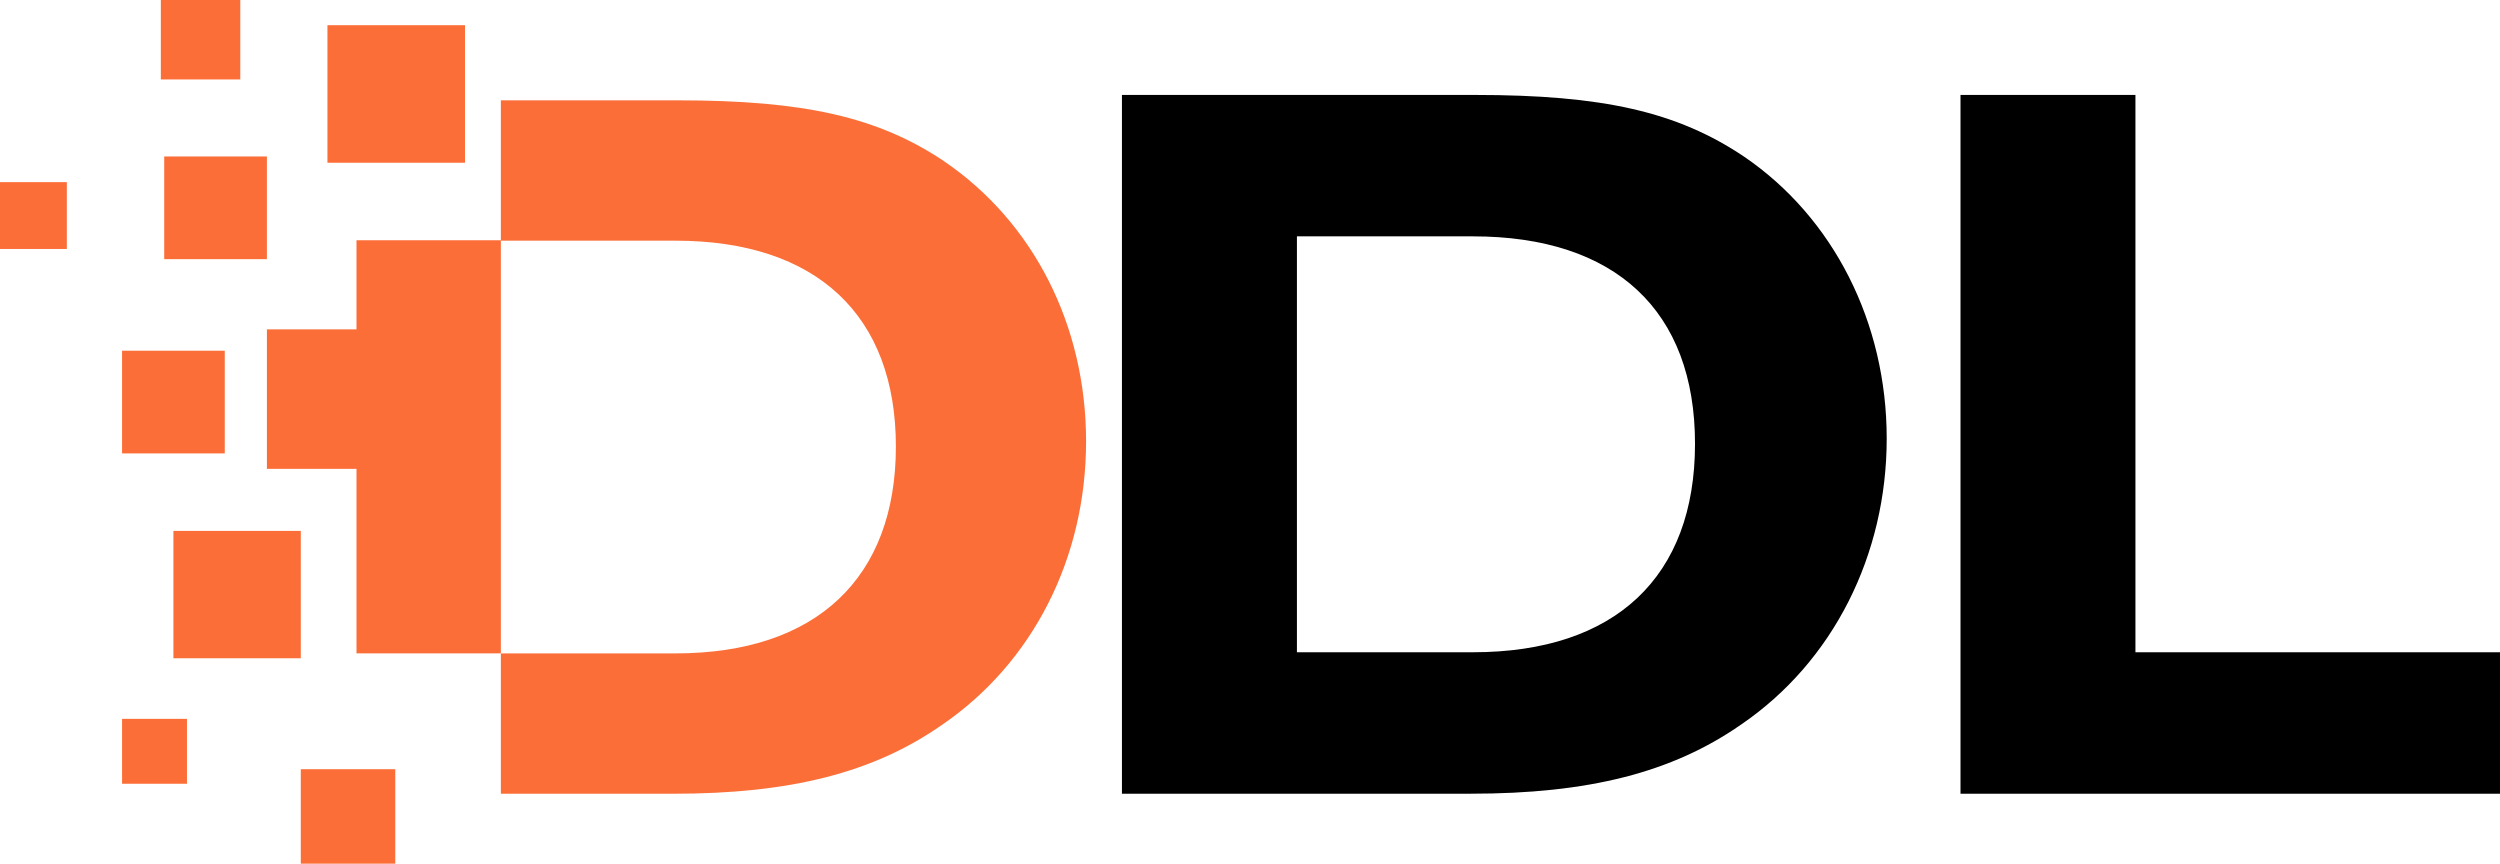 <?xml version="1.0" encoding="UTF-8"?><svg id="Layer_1" xmlns="http://www.w3.org/2000/svg" viewBox="0 0 635.91 219.69"><defs><style>.cls-1{fill:#fc6e38;}</style></defs><path d="M285.39,24.15h89.8c32.51,0,51.43,4.26,68.48,15.72,22.65,15.46,36.24,42.1,36.24,71.68s-13.59,56.76-37.04,72.75c-17.59,12.26-38.91,17.59-68.75,17.59h-88.74V24.15Zm89.27,141.76c36.24,0,56.49-19.19,56.49-53.03s-20.25-52.76-56.49-52.76h-44.77v105.79h44.77Z"/><path d="M498.68,201.89V24.15h44.5V165.92h92.73v35.97h-137.23Z"/><rect class="cls-1" x="83.29" y="6.41" width="34.99" height="34.99"/><rect class="cls-1" x="40.91" width="20.21" height="20.21"/><rect class="cls-1" y="46.33" width="17" height="17"/><rect class="cls-1" x="41.77" y="39.8" width="26.12" height="26.12"/><rect class="cls-1" x="31.05" y="89.21" width="26.12" height="26.12"/><rect class="cls-1" x="44.11" y="135.04" width="32.4" height="32.4"/><rect class="cls-1" x="31.05" y="182.85" width="16.51" height="16.51"/><rect class="cls-1" x="76.51" y="195.66" width="24.03" height="24.03"/><rect class="cls-1" x="90.68" y="61.11" width="36.72" height="105.08"/><rect class="cls-1" x="67.89" y="83.78" width="30.68" height="35.48"/><path class="cls-1" d="M240.31,41.12c-16.92-11.37-35.7-15.6-67.96-15.6h-44.95V61.22h44.42c35.96,0,56.06,19.04,56.06,52.36s-20.1,52.62-56.06,52.62h-44.42v35.7h43.89c29.61,0,50.77-5.29,68.22-17.45,23.27-15.86,36.75-42.57,36.75-72.19s-13.49-55.79-35.96-71.13Z"/></svg>